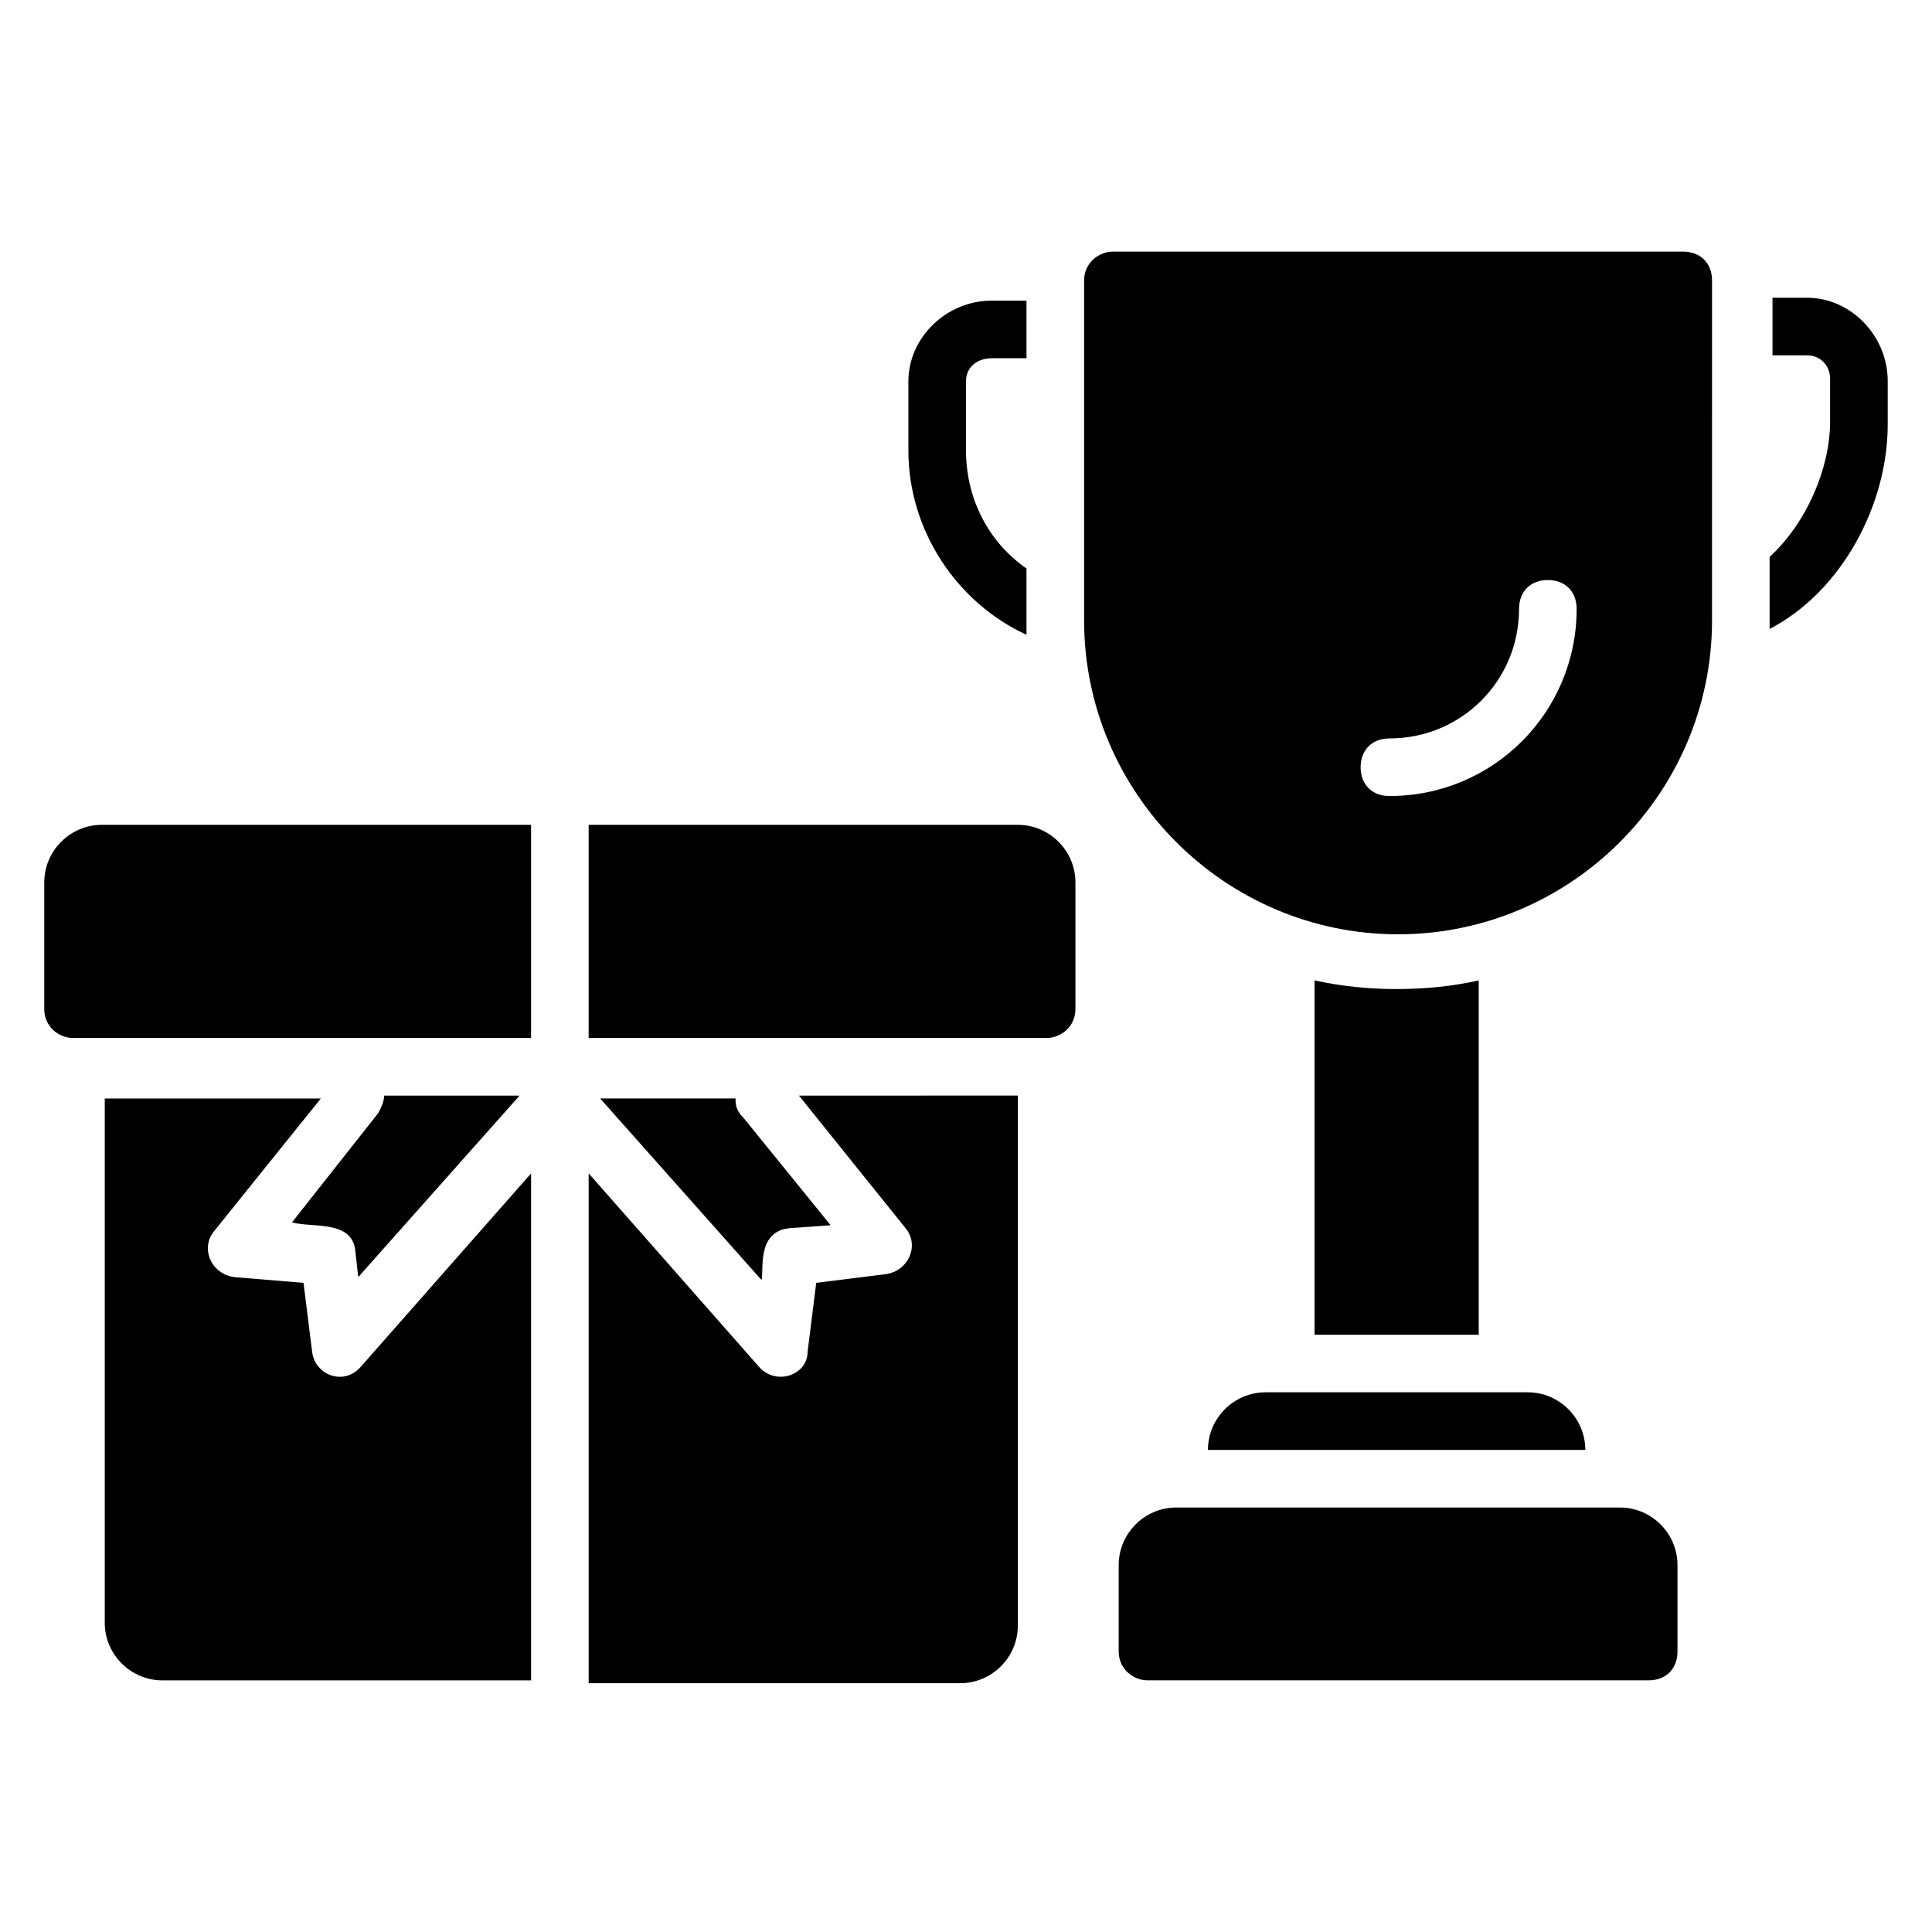 <?xml version="1.0" encoding="UTF-8"?>
<!-- Uploaded to: ICON Repo, www.iconrepo.com, Generator: ICON Repo Mixer Tools -->
<svg fill="#000000" width="800px" height="800px" version="1.1" viewBox="144 144 512 512" xmlns="http://www.w3.org/2000/svg">
 <g>
  <path d="m171 362.59h113.74v56.488h-121.38c-3.816 0-7.633-3.055-7.633-7.633v-33.586c0-8.398 6.871-15.27 15.27-15.27z"/>
  <path d="m429 377.86v33.586c0 4.582-3.816 7.633-7.633 7.633h-121.37v-56.488h113.74c8.398 0 15.266 6.871 15.266 15.27z"/>
  <path d="m353.43 469.46 10.688-0.762-22.902-28.242c-2.289-2.297-2.289-3.82-2.289-5.348h-35.879l42.746 48.09c0.766-2.289-1.523-12.977 7.637-13.738z"/>
  <path d="m221.38 467.94c5.344 1.527 16.031-0.762 16.793 7.633l0.762 6.871 42.746-48.09h-35.879c0 1.527-0.762 3.055-1.527 4.582z"/>
  <path d="m239.7 506.11 45.039-51.145v134.35h-97.711c-8.398 0-15.266-6.871-15.266-15.266v-138.93h57.25l-28.242 35.113c-3.816 4.582-0.762 11.449 5.344 12.215l18.32 1.523 2.289 18.32c0.762 6.109 8.398 9.164 12.977 3.82z"/>
  <path d="m413.74 435.11v139.69c0 8.398-6.871 15.266-15.266 15.266h-98.473v-135.11l45.039 51.145c4.582 5.344 12.977 2.289 12.977-3.816l2.289-18.32 18.32-2.289c6.106-0.762 9.16-7.633 5.344-12.215l-28.242-35.113 58.012-0.004z"/>
  <path d="m564.12 528.24h-100c0-8.398 6.871-15.266 15.266-15.266h69.465c8.402-0.004 15.27 6.867 15.27 15.266z"/>
  <path d="m588.55 558.77v22.902c0 4.582-3.055 7.633-7.633 7.633h-132.82c-3.816 0-7.633-3.055-7.633-7.633v-22.902c0-8.398 6.871-15.266 15.266-15.266h117.55c8.398 0 15.27 6.871 15.27 15.266z"/>
  <path d="m535.88 403.82v93.891h-43.512v-93.891c6.871 1.527 14.504 2.289 21.375 2.289 8.395 0 15.266-0.762 22.137-2.289z"/>
  <path d="m622.89 222.9h-9.16v15.266h9.16c3.816 0 6.106 3.055 6.106 6.106v11.449c0 12.215-6.106 26.719-16.031 35.879v15.266 3.816c19.086-9.922 31.301-32.82 31.301-54.195v-11.449c0-12.215-9.922-22.137-21.375-22.137z"/>
  <path d="m416.03 307.63v-12.977c-9.922-6.871-16.031-18.32-16.031-31.297v-18.32c0-3.816 3.055-6.106 6.871-6.106h9.16v-15.266h-9.16c-12.215 0-22.137 9.922-22.137 21.375v18.32c0 21.375 12.977 40.457 31.297 48.855v-4.586z"/>
  <path d="m590.07 210.69h-151.14c-3.816 0-7.633 3.055-7.633 7.633v90.074c0 45.801 37.402 83.203 83.203 83.203s83.203-37.402 83.203-83.203l0.004-90.074c0-4.578-3.055-7.633-7.637-7.633zm-77.859 144.27c-4.582 0-7.633-3.055-7.633-7.633 0-4.582 3.055-7.633 7.633-7.633 19.082 0 34.352-15.266 34.352-34.352 0-4.582 3.055-7.633 7.633-7.633 4.582 0 7.633 3.055 7.633 7.633 0 27.48-22.137 49.617-49.617 49.617z"/>
 </g>
</svg>